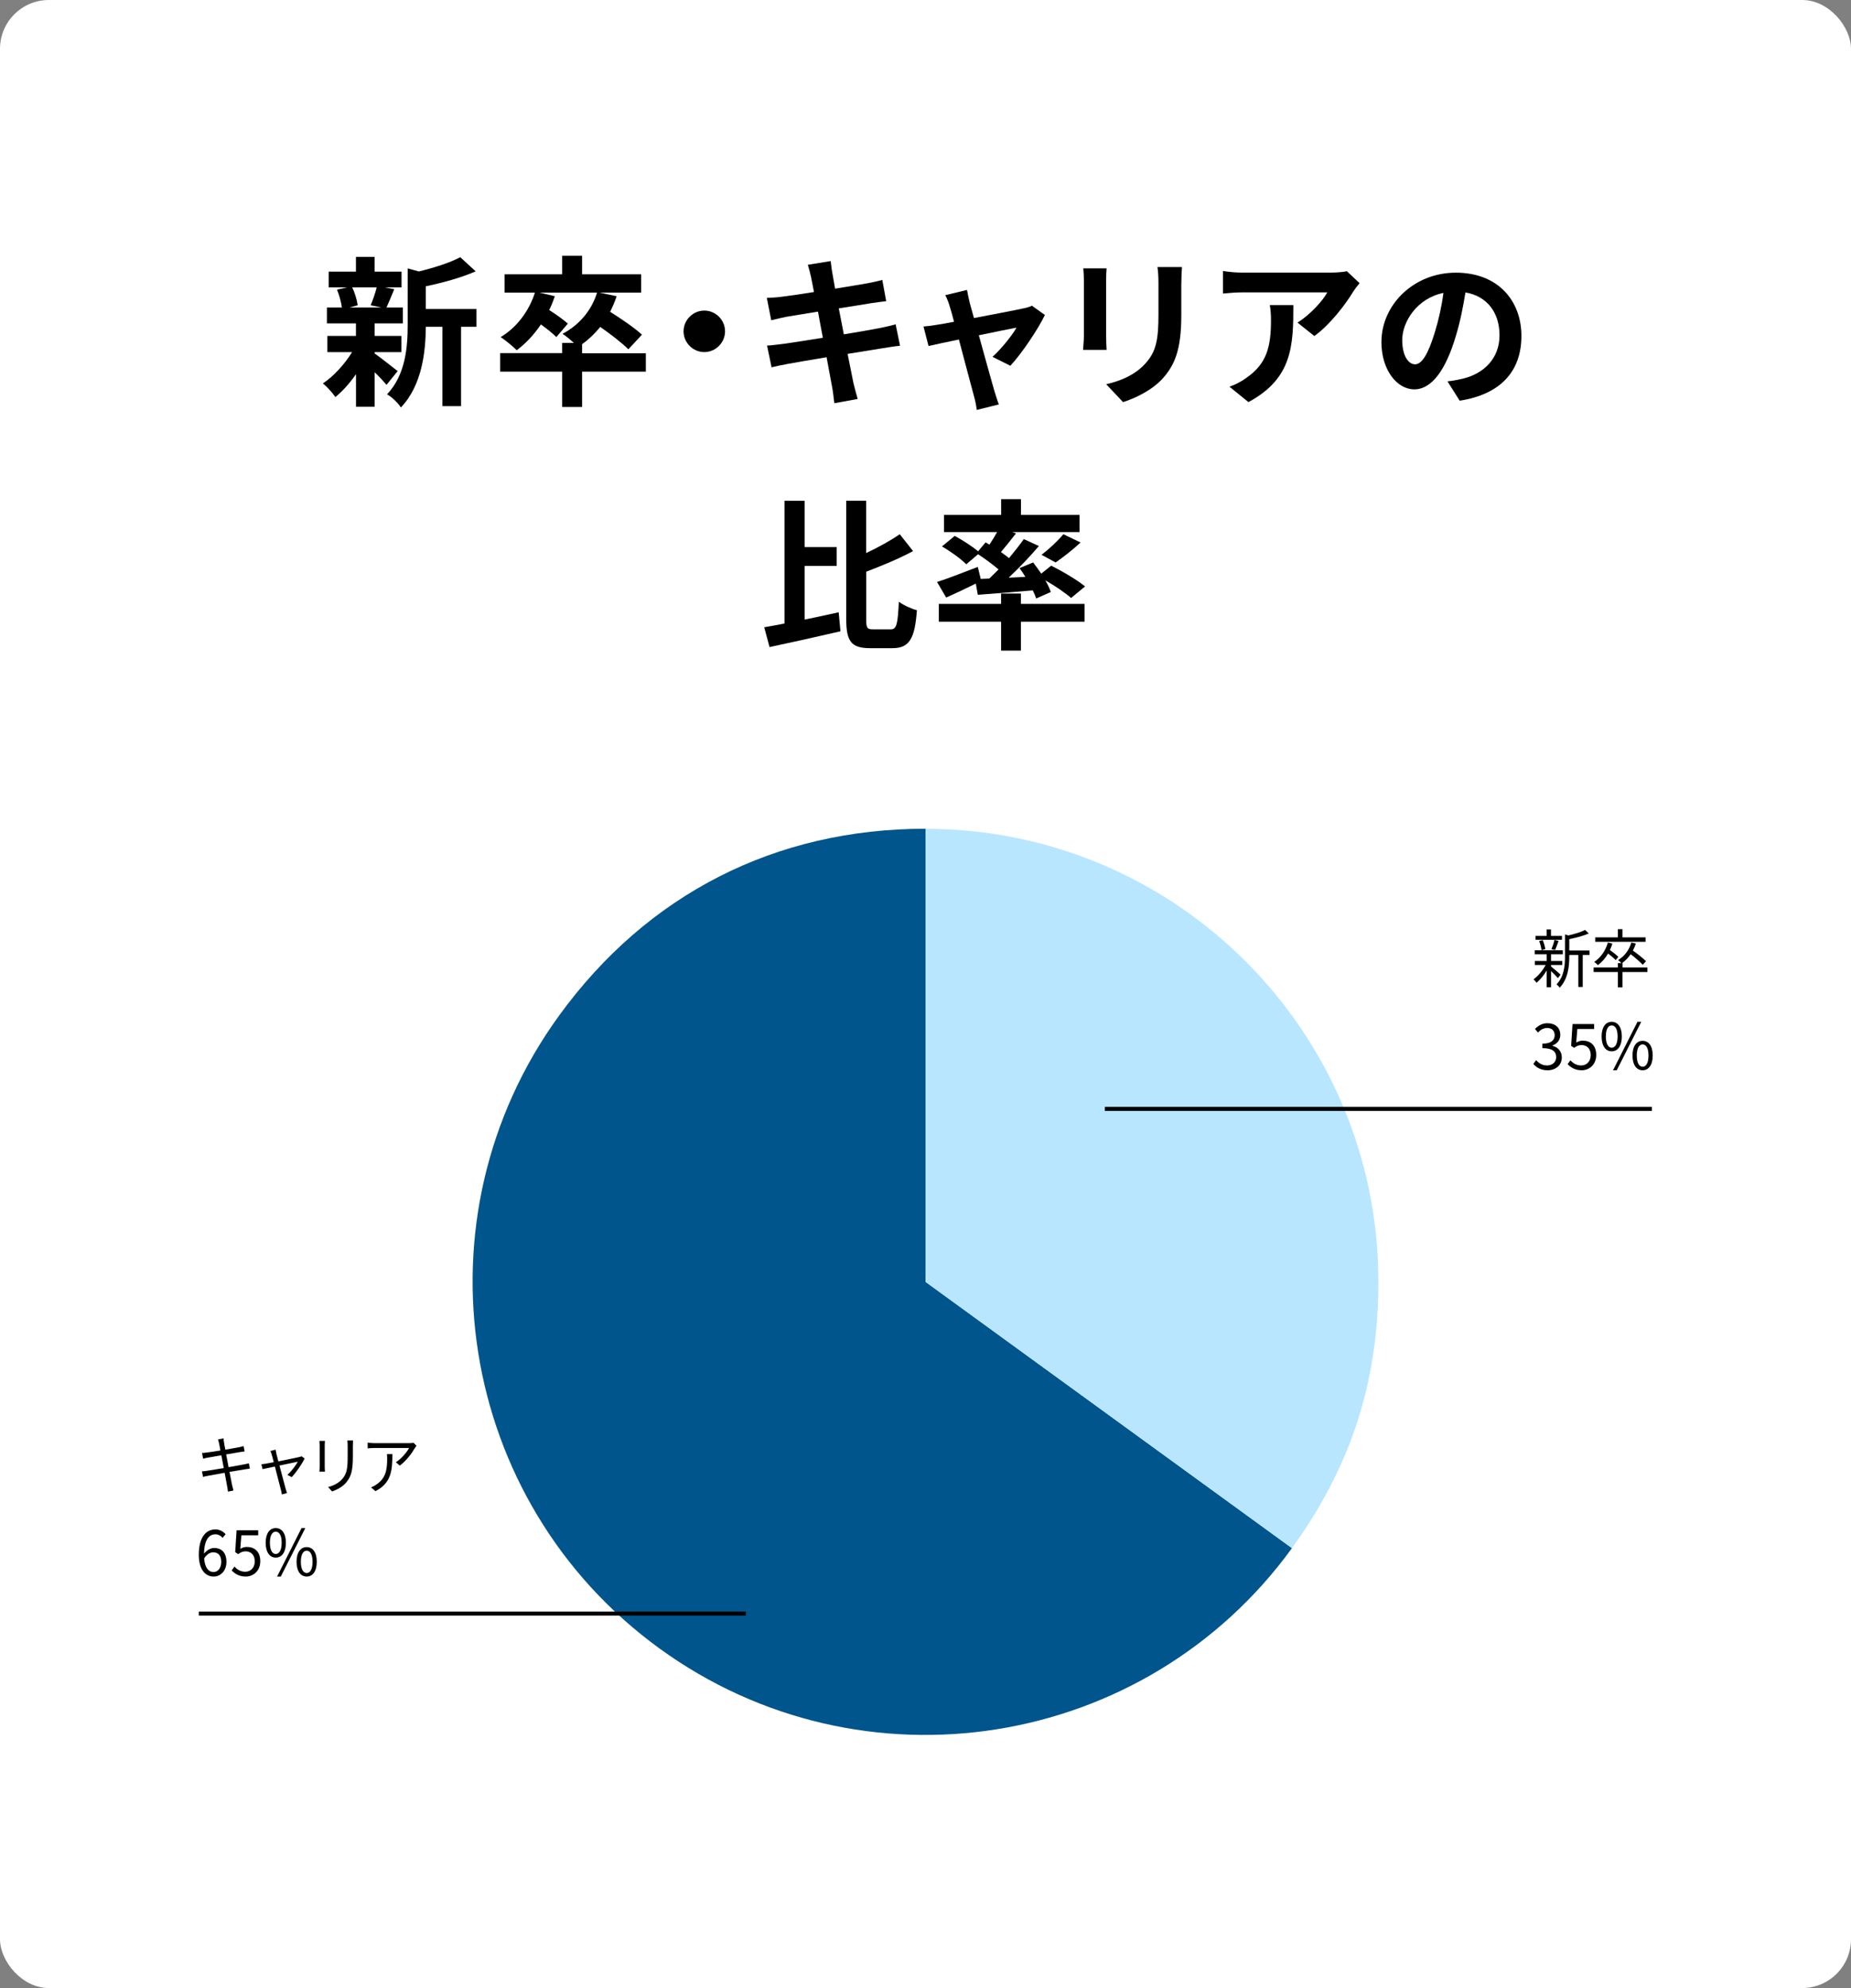 <?xml version="1.0" encoding="UTF-8"?>
<svg id="_レイヤー_2" data-name="レイヤー 2" xmlns="http://www.w3.org/2000/svg" viewBox="0 0 319.45 342.97">
  <rect x="0" y="0" width="319.45" height="342.97" fill="#808080" stroke="none"/>
  <defs>
    <style>
      .cls-1 {
        fill: none;
        stroke: #000;
        stroke-miterlimit: 10;
        stroke-width: .7px;
      }

      .cls-2, .cls-3, .cls-4, .cls-5 {
        stroke-width: 0px;
      }

      .cls-3 {
        fill: #b9e6ff;
      }

      .cls-4 {
        fill: #fff;
      }

      .cls-5 {
        fill: #00558c;
      }
    </style>
  </defs>
  <g id="_レイヤー_1-2" data-name="レイヤー 1">
    <g>
      <rect class="cls-4" width="319.45" height="342.97" rx="8.43" ry="8.43"/>
      <g>
        <path class="cls-2" d="M64.65,60.97c1.01.7,3.33,2.55,3.98,3.05l-1.93,2.38c-.45-.56-1.23-1.4-2.04-2.18v5.96h-3.22v-5.63c-1.09,1.57-2.35,2.97-3.56,3.95-.5-.73-1.46-1.82-2.16-2.35,1.82-1.2,3.75-3.3,5.04-5.4h-4.26v-2.8h4.93v-2.16h-5.01v-2.74h2.58c-.11-.92-.45-2.13-.84-3.08l1.71-.39h-3.14v-2.72h4.7v-2.55h3.22v2.55h4.65v2.72h-2.88l1.62.31c-.5,1.2-.95,2.32-1.34,3.16h2.83v2.74h-4.87v2.16h4.62v2.8h-4.62v.22ZM60.78,49.58c.48.95.84,2.24.95,3.08l-1.4.39h5.49l-1.85-.39c.36-.84.81-2.13,1.04-3.08h-4.23ZM82.23,56.38h-2.66v13.69h-3.22v-13.69h-2.86c-.03,4.17-.62,10.08-4.31,13.92-.42-.73-1.62-1.88-2.38-2.27,3.22-3.42,3.56-8.18,3.56-12.04v-9.69l1.93.53c2.66-.64,5.43-1.54,7.14-2.46l2.66,2.44c-2.46,1.09-5.66,1.96-8.6,2.58v3.92h8.74v3.08Z"/>
        <path class="cls-2" d="M111.46,64.11h-11v6.1h-3.44v-6.1h-10.7v-3.19h10.7v-1.76h2.02c-.64-.59-1.46-1.26-1.96-1.57,2.86-1.51,5.01-4,5.96-7.11h-9.94l2.66.62c-.28.81-.59,1.62-.98,2.38,1.18.76,2.52,1.71,3.22,2.35l-1.99,2.32c-.56-.59-1.62-1.43-2.66-2.18-1.2,1.79-2.63,3.3-4.17,4.45-.59-.62-1.99-1.74-2.77-2.27,2.72-1.62,4.87-4.42,5.91-7.67h-5.24v-3.16h9.94v-3.19h3.44v3.19h10.19v3.16h-7.2l2.97.62c-.31.95-.7,1.85-1.12,2.69,1.9,1.2,4.26,2.8,5.49,3.95l-2.35,2.52c-1.04-1.06-3.02-2.58-4.84-3.86-.95,1.15-1.99,2.16-3.14,2.97v1.57h11v3.19Z"/>
        <path class="cls-2" d="M125.13,57.16c0,1.96-1.62,3.58-3.58,3.58s-3.58-1.62-3.58-3.58,1.62-3.58,3.58-3.58,3.58,1.62,3.58,3.58Z"/>
        <path class="cls-2" d="M139.41,45.68l3.95-.64c.08.56.17,1.51.31,2.18.06.39.22,1.32.45,2.58,2.38-.39,4.51-.73,5.52-.92.9-.17,1.96-.39,2.63-.59l.67,3.67c-.62.06-1.74.22-2.58.34-1.15.2-3.28.53-5.6.9.28,1.4.56,2.94.87,4.48,2.52-.42,4.82-.81,6.08-1.06,1.09-.22,2.13-.45,2.86-.67l.76,3.7c-.76.06-1.9.25-2.97.42-1.34.22-3.61.59-6.08.98.45,2.3.84,4.17,1.01,5.04.2.84.48,1.85.73,2.74l-4.03.73c-.14-1.04-.22-2.02-.39-2.83-.14-.81-.5-2.74-.95-5.1-2.86.48-5.49.92-6.69,1.15s-2.16.42-2.8.59l-.78-3.75c.76-.03,2.02-.2,2.91-.31,1.29-.17,3.89-.59,6.72-1.04-.28-1.51-.59-3.08-.84-4.51-2.46.39-4.62.76-5.49.9-.9.2-1.62.34-2.58.59l-.76-3.86c.9-.03,1.74-.08,2.6-.2.98-.11,3.14-.42,5.54-.81-.22-1.18-.42-2.1-.5-2.55-.17-.81-.36-1.46-.56-2.13Z"/>
        <path class="cls-2" d="M167.33,52.15c.2.67.45,1.62.76,2.72,3.56-.67,7.48-1.43,8.57-1.68.5-.08,1.04-.25,1.43-.45l2.24,1.6c-1.18,2.46-4,6.66-5.96,8.76l-3.08-1.54c1.43-1.29,3.39-3.67,4.14-5.04-.67.11-3.47.7-6.5,1.32,1.06,3.86,2.27,8.18,2.69,9.63.17.48.53,1.74.76,2.3l-3.81.95c-.08-.76-.28-1.68-.5-2.46-.42-1.51-1.57-5.88-2.58-9.69-2.35.5-4.4.92-5.24,1.12l-.87-3.36c.9-.08,1.65-.17,2.58-.34.39-.06,1.4-.22,2.69-.48-.28-1.09-.53-1.99-.73-2.6-.2-.73-.48-1.4-.78-1.99l3.75-.9c.11.64.28,1.4.45,2.13Z"/>
        <path class="cls-2" d="M190.9,48.46v9.46c0,.7.03,1.79.08,2.44h-4.06c.03-.53.14-1.62.14-2.46v-9.44c0-.53-.03-1.51-.11-2.16h4.03c-.06.64-.08,1.26-.08,2.16ZM203.87,48.88v5.54c0,6.02-1.18,8.62-3.25,10.92-1.85,2.02-4.76,3.39-6.8,4.03l-2.91-3.08c2.77-.64,5.04-1.71,6.72-3.53,1.93-2.1,2.3-4.2,2.3-8.57v-5.32c0-1.12-.06-2.02-.17-2.8h4.23c-.06.78-.11,1.68-.11,2.8Z"/>
        <path class="cls-2" d="M233.55,50.3c-1.32,2.18-3.98,5.71-6.72,7.67l-2.91-2.32c2.24-1.37,4.42-3.84,5.15-5.21h-14.59c-1.18,0-2.1.08-3.42.2v-3.89c1.06.17,2.24.28,3.42.28h15.09c.78,0,2.32-.08,2.86-.25l2.21,2.07c-.31.36-.84,1.04-1.09,1.46ZM215.46,69.37l-3.28-2.66c.9-.31,1.9-.78,2.94-1.54,3.56-2.46,4.23-5.43,4.23-10.02,0-.87-.06-1.62-.2-2.52h4.06c0,6.94-.14,12.66-7.76,16.74Z"/>
        <path class="cls-2" d="M251.91,69.12l-2.1-3.33c1.06-.11,1.85-.28,2.6-.45,3.58-.84,6.38-3.42,6.38-7.5,0-3.86-2.1-6.75-5.88-7.39-.39,2.38-.87,4.96-1.68,7.59-1.68,5.66-4.09,9.13-7.14,9.13s-5.68-3.42-5.68-8.15c0-6.47,5.6-11.98,12.85-11.98s11.31,4.82,11.31,10.92-3.61,10.08-10.67,11.17ZM244.21,62.85c1.18,0,2.27-1.76,3.42-5.54.64-2.07,1.18-4.45,1.48-6.78-4.62.95-7.11,5.04-7.11,8.12,0,2.83,1.12,4.2,2.21,4.2Z"/>
        <path class="cls-2" d="M138.86,106.89c1.93-.39,3.95-.84,5.88-1.26l.31,3.28c-4.23.98-8.79,1.99-12.24,2.72l-.92-3.42c1.04-.17,2.21-.39,3.5-.64v-21.17h3.47v7.98h5.54v3.25h-5.54v9.27ZM153.73,108.57c1.04,0,1.2-.95,1.4-4.76.78.59,2.18,1.23,3.11,1.46-.34,4.73-1.2,6.55-4.2,6.55h-3.86c-3.25,0-4.14-1.12-4.14-5.1v-20.33h3.44v9.02c2.16-1.01,4.26-2.18,5.8-3.25l2.3,2.91c-2.44,1.32-5.38,2.52-8.09,3.56v8.12c0,1.6.14,1.82,1.2,1.82h3.05Z"/>
        <path class="cls-2" d="M170.73,99.81c.53-.5,1.06-1.04,1.6-1.57-1.01-.87-2.35-1.85-3.53-2.63l-2.04,1.74c-.87-.9-2.72-2.24-4.2-3.08l2.21-1.82c1.29.7,3,1.79,4.03,2.66l1.29-1.54.67.39c.45-.67.92-1.46,1.32-2.16h-9.16v-2.97h9.86v-2.72h3.42v2.72h10.11v2.97h-11.59l.62.22c-.87,1.12-1.79,2.27-2.6,3.22.5.36.98.7,1.4,1.04.95-1.15,1.85-2.27,2.55-3.28l2.6,1.2c-1.54,1.82-3.42,3.78-5.21,5.46l2.88-.14c-.31-.53-.67-1.04-1.01-1.51l2.35-.98c.45.59.95,1.26,1.4,1.93l1.71-1.37c1.93.95,4.54,2.49,5.85,3.58l-2.41,1.99c-.95-.84-2.74-2.07-4.45-3.05.42.73.76,1.43.95,2.02l-2.52,1.12c-.14-.42-.34-.9-.59-1.4-3.39.31-6.8.56-9.49.76l-.34-1.93c-1.76.87-3.61,1.74-5.12,2.41l-1.57-2.69c1.76-.56,4.45-1.6,7.03-2.6l.5,2.07,1.48-.06ZM176.19,104.18h10.98v3.08h-10.98v4.98h-3.42v-4.98h-10.75v-3.08h10.75v-1.79h3.42v1.79ZM179.74,95.72c1.26-.95,2.83-2.41,3.78-3.56l2.97,1.43c-1.43,1.32-3.05,2.58-4.31,3.44l-2.44-1.32Z"/>
      </g>
      <g>
        <path class="cls-5" d="M159.73,221.14l63.24,45.94c-25.37,34.92-74.25,42.67-109.18,17.29-34.92-25.37-42.67-74.25-17.29-109.18,15.22-20.95,37.33-32.22,63.24-32.22v78.16Z"/>
        <path class="cls-3" d="M159.73,221.14v-78.16c43.17,0,78.16,35,78.16,78.16,0,17.27-4.78,31.97-14.93,45.94l-63.24-45.94Z"/>
      </g>
      <g>
        <path class="cls-2" d="M268.87,168.75c-.22-.27-.75-.81-1.19-1.23v2.79h-.75v-2.88c-.51.85-1.16,1.63-1.75,2.11-.13-.19-.36-.45-.52-.59.75-.52,1.58-1.51,2.1-2.48h-1.87v-.69h2.04v-1.15h-2.07v-.69h4.85v.69h-2.03v1.15h1.94v.69h-1.94v.26c.4.31,1.41,1.18,1.65,1.41l-.46.6ZM269.58,162.13h-4.58v-.68h1.92v-1.11h.75v1.11h1.9v.68ZM266.04,163.93c-.04-.43-.21-1.09-.41-1.58l.61-.17c.22.5.4,1.14.45,1.56l-.65.19ZM267.75,163.75c.19-.44.43-1.12.52-1.6l.71.18c-.2.55-.41,1.17-.61,1.56l-.63-.14ZM274.32,164.75h-1.17v5.52h-.76v-5.52h-1.56v.28c0,1.64-.2,3.84-1.66,5.37-.09-.18-.38-.46-.55-.57,1.33-1.36,1.47-3.27,1.47-4.81v-3.83l.56.19c1.07-.24,2.24-.59,2.91-.95l.63.6c-.89.42-2.2.75-3.36.99v1.96h3.49v.77Z"/>
        <path class="cls-2" d="M284.3,167.69h-4.29v2.64h-.79v-2.64h-4.19v-.78h4.19v-.76h.61c-.14-.17-.42-.41-.58-.52,1.08-.65,1.91-1.71,2.29-3.03l.78.17c-.14.44-.31.85-.51,1.22.78.56,1.76,1.32,2.26,1.83l-.56.62c-.44-.48-1.31-1.23-2.08-1.82-.43.62-.94,1.13-1.49,1.53h.08v.76h4.29v.78ZM278.84,165.64c-.28-.31-.82-.76-1.31-1.14-.48.83-1.09,1.5-1.76,2-.14-.14-.45-.43-.63-.56,1.1-.72,1.94-1.9,2.35-3.34l.78.18c-.12.4-.26.76-.43,1.11.52.37,1.14.86,1.46,1.19l-.48.57ZM284.01,162.48h-8.7v-.77h3.91v-1.41h.79v1.41h3.99v.77Z"/>
        <path class="cls-2" d="M264.63,183.55l.48-.66c.45.5,1.03.92,1.9.92s1.56-.56,1.56-1.44c0-.94-.62-1.55-2.38-1.55v-.77c1.58,0,2.12-.65,2.12-1.47,0-.76-.5-1.24-1.3-1.24-.62,0-1.16.33-1.59.79l-.51-.63c.58-.57,1.25-.98,2.14-.98,1.29,0,2.23.72,2.23,1.99,0,.95-.55,1.55-1.36,1.86v.04c.9.23,1.62.92,1.62,2,0,1.4-1.1,2.23-2.46,2.23-1.2,0-1.96-.53-2.46-1.1Z"/>
        <path class="cls-2" d="M270.55,183.58l.47-.66c.44.46.99.89,1.88.89s1.63-.69,1.63-1.78-.63-1.74-1.59-1.74c-.51,0-.84.18-1.28.48l-.51-.34.24-3.77h3.73v.86h-2.9l-.19,2.34c.34-.2.68-.33,1.14-.33,1.28,0,2.31.77,2.31,2.46s-1.21,2.65-2.51,2.65c-1.19,0-1.92-.53-2.44-1.07Z"/>
        <path class="cls-2" d="M276.41,178.81c0-1.62.69-2.53,1.74-2.53s1.75.91,1.75,2.53-.69,2.56-1.75,2.56-1.74-.94-1.74-2.56ZM279.17,178.81c0-1.29-.42-1.91-1.02-1.91s-1.01.63-1.01,1.91.42,1.94,1.01,1.94,1.02-.65,1.02-1.94ZM282.6,176.28h.65l-4.23,8.36h-.64l4.22-8.36ZM281.74,182.09c0-1.62.7-2.53,1.75-2.53s1.74.91,1.74,2.53-.69,2.55-1.74,2.55-1.75-.92-1.75-2.55ZM284.5,182.09c0-1.29-.42-1.91-1.01-1.91s-1.01.63-1.01,1.91.41,1.94,1.01,1.94,1.01-.65,1.01-1.94Z"/>
      </g>
      <g>
        <path class="cls-2" d="M37.64,248.32l.94-.18c0,.21.06.52.09.76.02.12.09.57.22,1.19,1.01-.18,1.98-.34,2.41-.43.3-.06.56-.13.74-.19l.18.92c-.16.02-.48.07-.75.11-.48.08-1.43.24-2.44.41.14.68.28,1.46.42,2.2,1.06-.18,2.05-.36,2.57-.46.41-.08.7-.14.93-.21l.17.92c-.22.02-.55.08-.94.14-.58.1-1.55.26-2.57.43.21,1.08.38,1.96.43,2.21.07.32.16.69.25,1l-.95.19c-.05-.37-.08-.7-.16-1.03-.04-.24-.21-1.13-.41-2.22-1.18.21-2.3.41-2.81.51-.41.08-.7.13-.92.2l-.19-.96c.24-.01.65-.05.92-.1.52-.08,1.66-.26,2.85-.46-.15-.75-.29-1.53-.42-2.21-.99.17-1.9.32-2.3.4-.29.05-.53.11-.85.19l-.18-.99c.26-.01.53-.03.87-.08.41-.04,1.32-.19,2.3-.35-.11-.59-.19-1.02-.22-1.16-.05-.29-.13-.53-.2-.75Z"/>
        <path class="cls-2" d="M47.7,250.81c.06.24.19.71.34,1.3,1.47-.3,3.25-.66,3.61-.75.13-.03.29-.08.4-.13l.52.39c-.44.94-1.52,2.48-2.23,3.21l-.74-.39c.66-.59,1.44-1.61,1.8-2.27-.24.04-1.71.35-3.17.66.42,1.58.93,3.52,1.07,4,.06.21.17.55.23.75l-.89.24c-.03-.24-.08-.53-.16-.8-.14-.5-.64-2.44-1.04-4.02-.98.21-1.84.39-2.12.45l-.21-.84c.29-.02.55-.07.87-.12.15-.02.64-.12,1.27-.24-.16-.58-.28-1.06-.34-1.27-.07-.27-.16-.5-.25-.66l.9-.23c.03.19.08.43.15.7Z"/>
        <path class="cls-2" d="M56.04,249.37v3.67c0,.27.02.64.04.84h-.96c.02-.17.05-.52.05-.85v-3.66c0-.2-.02-.58-.04-.79h.95c-.02.21-.04.53-.04.79ZM60.9,249.45v1.78c0,2.64-.35,3.51-1.1,4.46-.68.86-1.72,1.33-2.49,1.61l-.68-.76c.96-.25,1.85-.69,2.5-1.46.74-.91.87-1.8.87-3.88v-1.74c0-.37-.02-.68-.05-.96h.98c-.02.27-.03.58-.03.96Z"/>
        <path class="cls-2" d="M71.6,249.8c-.42.75-1.41,2.17-2.6,3.04l-.69-.58c.96-.58,1.94-1.78,2.29-2.46h-5.96c-.39,0-.78.02-1.19.07v-1c.37.06.8.1,1.19.1h6c.2,0,.58-.03.73-.07l.51.52c-.07.11-.21.27-.28.4ZM64.8,257.25l-.77-.66c.29-.1.65-.28.94-.5,1.62-1.05,1.85-2.61,1.85-4.44,0-.26-.01-.51-.04-.79h.94c0,2.98-.25,4.99-2.92,6.39Z"/>
        <path class="cls-2" d="M34.31,268.22c0-3.16,1.35-4.37,2.84-4.37.79,0,1.37.35,1.79.83l-.53.63c-.3-.38-.76-.62-1.22-.62-1.06,0-1.93.85-1.98,3.34.48-.6,1.14-.98,1.75-.98,1.29,0,2.12.81,2.12,2.41,0,1.51-1,2.52-2.2,2.52-1.47,0-2.57-1.25-2.57-3.76ZM35.23,268.85c.12,1.53.7,2.35,1.64,2.35.74,0,1.31-.69,1.31-1.74s-.46-1.66-1.38-1.66c-.48,0-1.07.27-1.57,1.05Z"/>
        <path class="cls-2" d="M39.99,270.92l.47-.66c.44.46.99.89,1.88.89s1.63-.69,1.63-1.78-.63-1.74-1.59-1.74c-.51,0-.84.18-1.28.48l-.51-.34.24-3.77h3.73v.86h-2.9l-.19,2.34c.34-.2.68-.33,1.14-.33,1.28,0,2.31.77,2.31,2.46s-1.21,2.65-2.51,2.65c-1.19,0-1.92-.53-2.44-1.07Z"/>
        <path class="cls-2" d="M45.85,266.15c0-1.62.69-2.53,1.74-2.53s1.75.91,1.75,2.53-.69,2.56-1.75,2.56-1.74-.94-1.74-2.56ZM48.61,266.15c0-1.29-.42-1.91-1.02-1.91s-1.01.63-1.01,1.91.42,1.94,1.01,1.94,1.02-.65,1.02-1.94ZM52.04,263.62h.65l-4.23,8.36h-.64l4.22-8.36ZM51.18,269.43c0-1.62.7-2.53,1.75-2.53s1.74.91,1.74,2.53-.69,2.55-1.74,2.55-1.75-.92-1.75-2.55ZM53.94,269.43c0-1.29-.42-1.91-1.01-1.91s-1.01.63-1.01,1.91.41,1.94,1.01,1.94,1.01-.65,1.01-1.94Z"/>
      </g>
      <line class="cls-1" x1="34.31" y1="278.37" x2="128.72" y2="278.37"/>
      <line class="cls-1" x1="190.68" y1="191.3" x2="285.09" y2="191.3"/>
    </g>
  </g>
</svg>